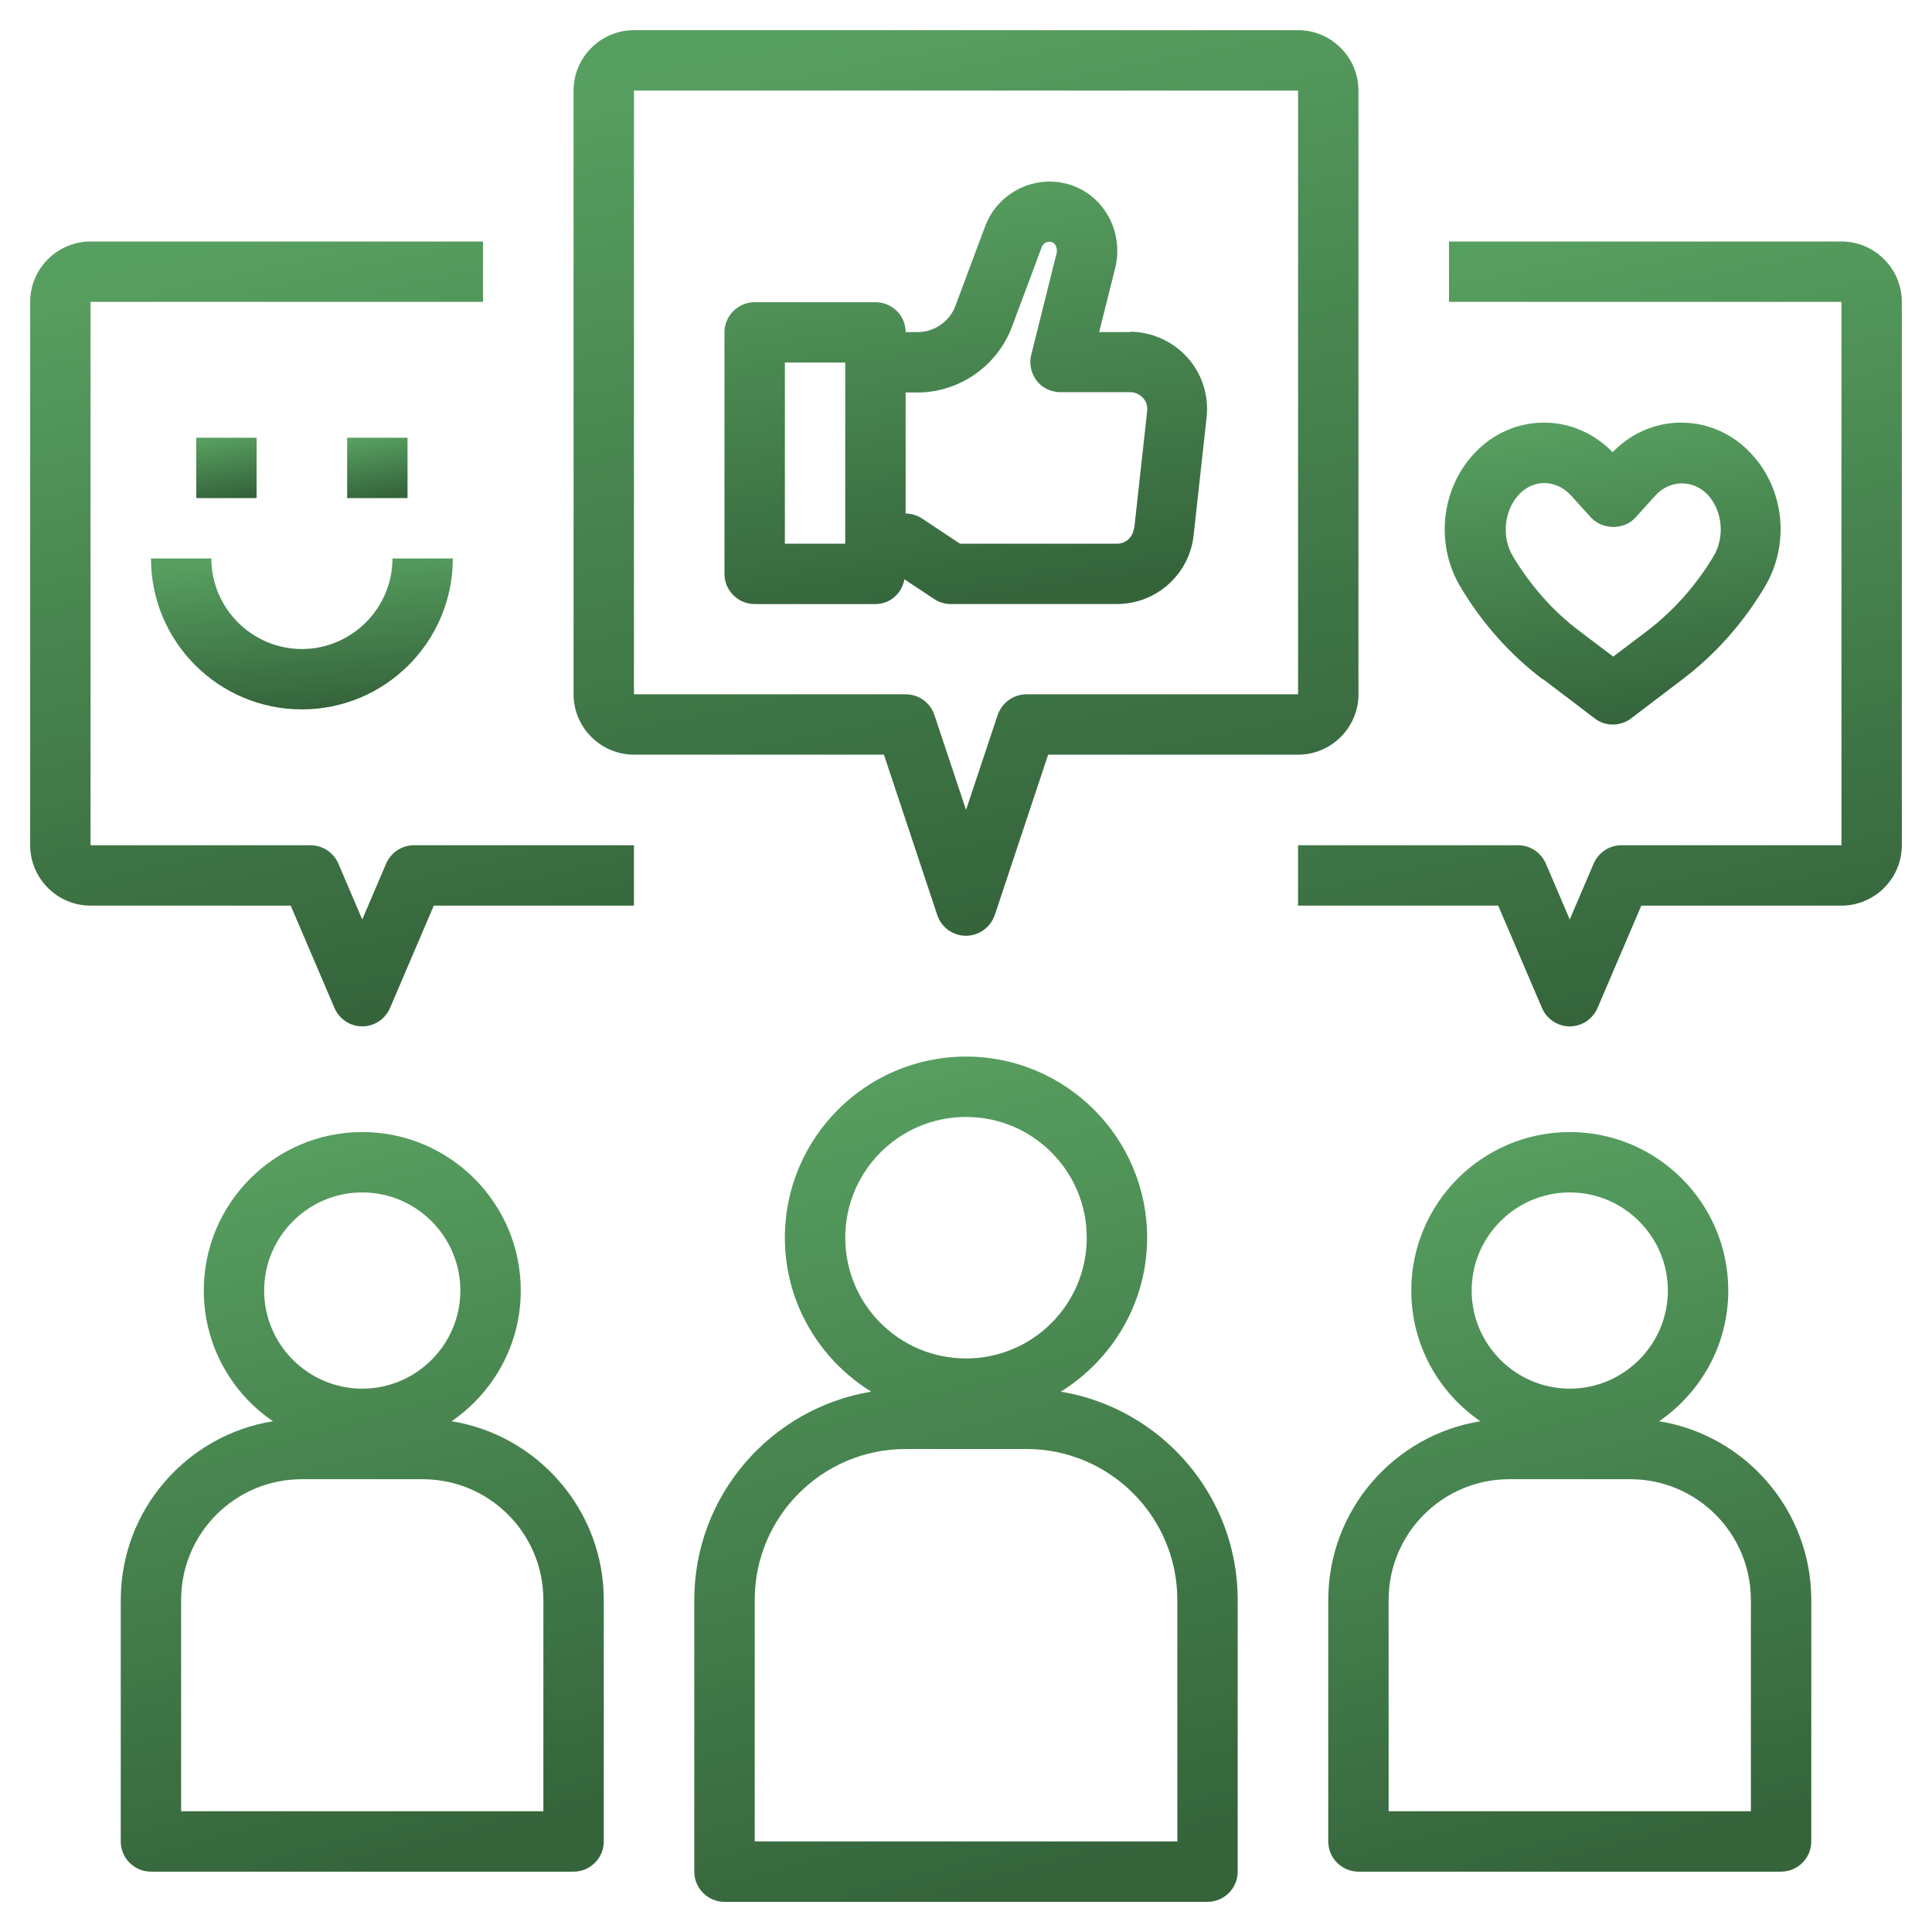 <svg fill="none" height="60" viewBox="0 0 60 60" width="60" xmlns="http://www.w3.org/2000/svg" xmlns:xlink="http://www.w3.org/1999/xlink"><linearGradient id="a"><stop offset="0" stop-color="#579f60"/><stop offset="1" stop-color="#35643b"/></linearGradient><linearGradient id="b" gradientUnits="userSpaceOnUse" x1="23.965" x2="30.667" xlink:href="#a" y1="33.78" y2="58.884"/><linearGradient id="c" gradientUnits="userSpaceOnUse" x1="43.386" x2="49.17" xlink:href="#a" y1="36.003" y2="58.015"/><linearGradient id="d" gradientUnits="userSpaceOnUse" x1="21.283" x2="26.773" xlink:href="#a" y1="1.975" y2="29.701"/><linearGradient id="e" gradientUnits="userSpaceOnUse" x1="42.982" x2="48.289" xlink:href="#a" y1="8.399" y2="32.187"/><linearGradient id="f" gradientUnits="userSpaceOnUse" x1="5.886" x2="11.67" xlink:href="#a" y1="36.003" y2="58.015"/><linearGradient id="g" gradientUnits="userSpaceOnUse" x1="3.607" x2="8.914" xlink:href="#a" y1="8.399" y2="32.187"/><linearGradient id="h" gradientUnits="userSpaceOnUse" x1="24.634" x2="26.609" xlink:href="#a" y1="6.124" y2="19.269"/><linearGradient id="i" gradientUnits="userSpaceOnUse" x1="46.352" x2="47.799" xlink:href="#a" y1="13.471" y2="22.852"/><linearGradient id="j" gradientUnits="userSpaceOnUse" x1="6.361" x2="6.681" xlink:href="#a" y1="13.663" y2="15.529"/><linearGradient id="k" gradientUnits="userSpaceOnUse" x1="11.048" x2="11.368" xlink:href="#a" y1="13.663" y2="15.529"/><linearGradient id="l" gradientUnits="userSpaceOnUse" x1="6.022" x2="6.431" xlink:href="#a" y1="17.517" y2="22.284"/><clipPath id="m"><path d="m0 0h60v60h-60z"/></clipPath><g clip-path="url(#m)"><path d="m21.562 49.688v8.438c0 .516.422.938.938.938h15c.516 0 .938-.422.938-.938v-8.438c0-3.253-2.381-5.953-5.494-6.469 1.603-.994 2.681-2.766 2.681-4.781 0-3.103-2.522-5.625-5.625-5.625s-5.625 2.522-5.625 5.625c0 2.025 1.078 3.788 2.681 4.781-3.112.516-5.494 3.216-5.494 6.469zm4.688-11.25c0-2.072 1.678-3.75 3.75-3.75s3.75 1.678 3.75 3.75-1.678 3.75-3.75 3.75-3.75-1.678-3.75-3.75zm1.875 6.562h3.75c2.587 0 4.688 2.1 4.688 4.688v7.5h-13.125v-7.5c0-2.587 2.1-4.688 4.688-4.688z" fill="url(#b)"/><path d="m41.25 49.688v7.5c0 .516.422.938.938.938h13.125c.516 0 .938-.422.938-.938v-7.5c0-2.794-2.053-5.119-4.725-5.55 1.294-.891 2.147-2.372 2.147-4.059 0-2.719-2.212-4.922-4.922-4.922s-4.922 2.203-4.922 4.922c0 1.688.853 3.178 2.147 4.059-2.672.431-4.725 2.747-4.725 5.55zm4.453-9.609c0-1.678 1.369-3.047 3.047-3.047s3.047 1.369 3.047 3.047-1.369 3.047-3.047 3.047-3.047-1.369-3.047-3.047zm-2.578 9.609c0-2.072 1.678-3.75 3.75-3.75h3.75c2.072 0 3.75 1.678 3.75 3.75v6.562h-11.25z" fill="url(#c)"/><path d="m42.188 21.562v-18.75c0-1.031-.844-1.875-1.875-1.875h-20.625c-1.031 0-1.875.844-1.875 1.875v18.75c0 1.031.844 1.875 1.875 1.875h7.763l1.659 4.987c.131.384.487.637.891.637s.759-.263.891-.637l1.659-4.987h7.763c1.031 0 1.875-.844 1.875-1.875zm-10.312 0c-.403 0-.759.263-.891.637l-.984 2.953-.984-2.953c-.131-.384-.487-.637-.891-.637h-8.438v-18.75h20.625v18.75z" fill="url(#d)"/><path d="m57.188 7.5h-12.188v1.875h12.188v16.875h-6.834c-.375 0-.713.225-.863.572l-.741 1.734-.741-1.734c-.15-.347-.487-.572-.863-.572h-6.834v1.875h6.216l1.359 3.178c.15.347.487.572.863.572s.713-.225.863-.572l1.359-3.178h6.216c1.031 0 1.875-.844 1.875-1.875v-16.875c0-1.031-.844-1.875-1.875-1.875z" fill="url(#e)"/><path d="m3.75 49.688v7.5c0 .516.422.938.938.938h13.125c.516 0 .938-.422.938-.938v-7.5c0-2.794-2.053-5.119-4.725-5.55 1.294-.891 2.147-2.372 2.147-4.059 0-2.719-2.212-4.922-4.922-4.922-2.709 0-4.922 2.203-4.922 4.922 0 1.688.853 3.178 2.147 4.059-2.672.431-4.725 2.747-4.725 5.55zm4.453-9.609c0-1.678 1.369-3.047 3.047-3.047 1.678 0 3.047 1.369 3.047 3.047s-1.369 3.047-3.047 3.047c-1.678 0-3.047-1.369-3.047-3.047zm-2.578 9.609c0-2.072 1.678-3.75 3.75-3.75h3.75c2.072 0 3.75 1.678 3.75 3.75v6.562h-11.25z" fill="url(#f)"/><path d="m2.812 28.125h6.216l1.359 3.178c.15.347.487.572.863.572s.713-.225.863-.572l1.359-3.178h6.216v-1.875h-6.834c-.375 0-.713.225-.863.572l-.741 1.734-.741-1.734c-.15-.347-.487-.572-.863-.572h-6.834v-16.875h12.188v-1.875h-12.188c-1.031 0-1.875.844-1.875 1.875v16.875c0 1.031.844 1.875 1.875 1.875z" fill="url(#g)"/><path d="m35.1 10.313h-.966l.497-1.978c.281-1.125-.337-2.259-1.397-2.597-1.078-.338-2.231.225-2.634 1.275l-.928 2.484c-.178.487-.656.816-1.172.816h-.375c0-.516-.422-.928-.938-.928h-3.75c-.516 0-.938.422-.938.937v7.5c0 .516.422.938.938.938h3.75c.459 0 .825-.338.9-.769l.919.609c.15.103.338.159.516.159h5.166c1.219 0 2.25-.919 2.381-2.138l.403-3.656c.075-.675-.141-1.359-.6-1.866-.459-.506-1.106-.797-1.791-.797zm-8.85 6.572h-1.875v-5.625h1.875zm8.963-.469c-.028.263-.253.469-.516.469h-4.884l-1.172-.778c-.15-.103-.338-.159-.516-.159v-3.759h.366c1.294 0 2.475-.816 2.934-2.034l.928-2.484c.037-.113.169-.197.319-.15.113.037.178.206.141.347l-.787 3.15c-.075.281 0 .581.169.806.169.225.45.356.741.356h2.166c.206 0 .328.113.394.178.066.066.15.206.131.403l-.403 3.656z" fill="url(#h)"/><path d="m47.925 21.094 1.603 1.219c.169.131.366.188.562.188s.403-.066.562-.188l1.603-1.219c1.012-.769 1.866-1.725 2.541-2.85.787-1.303.637-3-.375-4.116-.581-.647-1.369-1.003-2.212-1.003-.806 0-1.556.328-2.128.919-.572-.591-1.331-.919-2.128-.919-.844 0-1.631.356-2.212 1.003-1.003 1.116-1.163 2.812-.375 4.116.675 1.125 1.528 2.081 2.541 2.85zm-.778-5.709c.225-.253.516-.384.816-.384s.6.141.825.384l.619.684c.356.394 1.041.394 1.387 0l.619-.684c.45-.497 1.191-.497 1.641 0 .441.497.516 1.303.159 1.894-.553.919-1.247 1.697-2.072 2.325l-1.041.787-1.041-.787c-.825-.619-1.519-1.406-2.072-2.325-.356-.581-.281-1.397.159-1.894z" fill="url(#i)"/><path d="m6.094 13.594h1.875v1.875h-1.875z" fill="url(#j)"/><path d="m10.781 13.594h1.875v1.875h-1.875z" fill="url(#k)"/><path d="m9.375 22.031c2.587 0 4.688-2.1 4.688-4.687h-1.875c0 1.547-1.266 2.812-2.812 2.812-1.547 0-2.812-1.266-2.812-2.812h-1.875c0 2.587 2.1 4.687 4.688 4.687z" fill="url(#l)"/></g></svg>